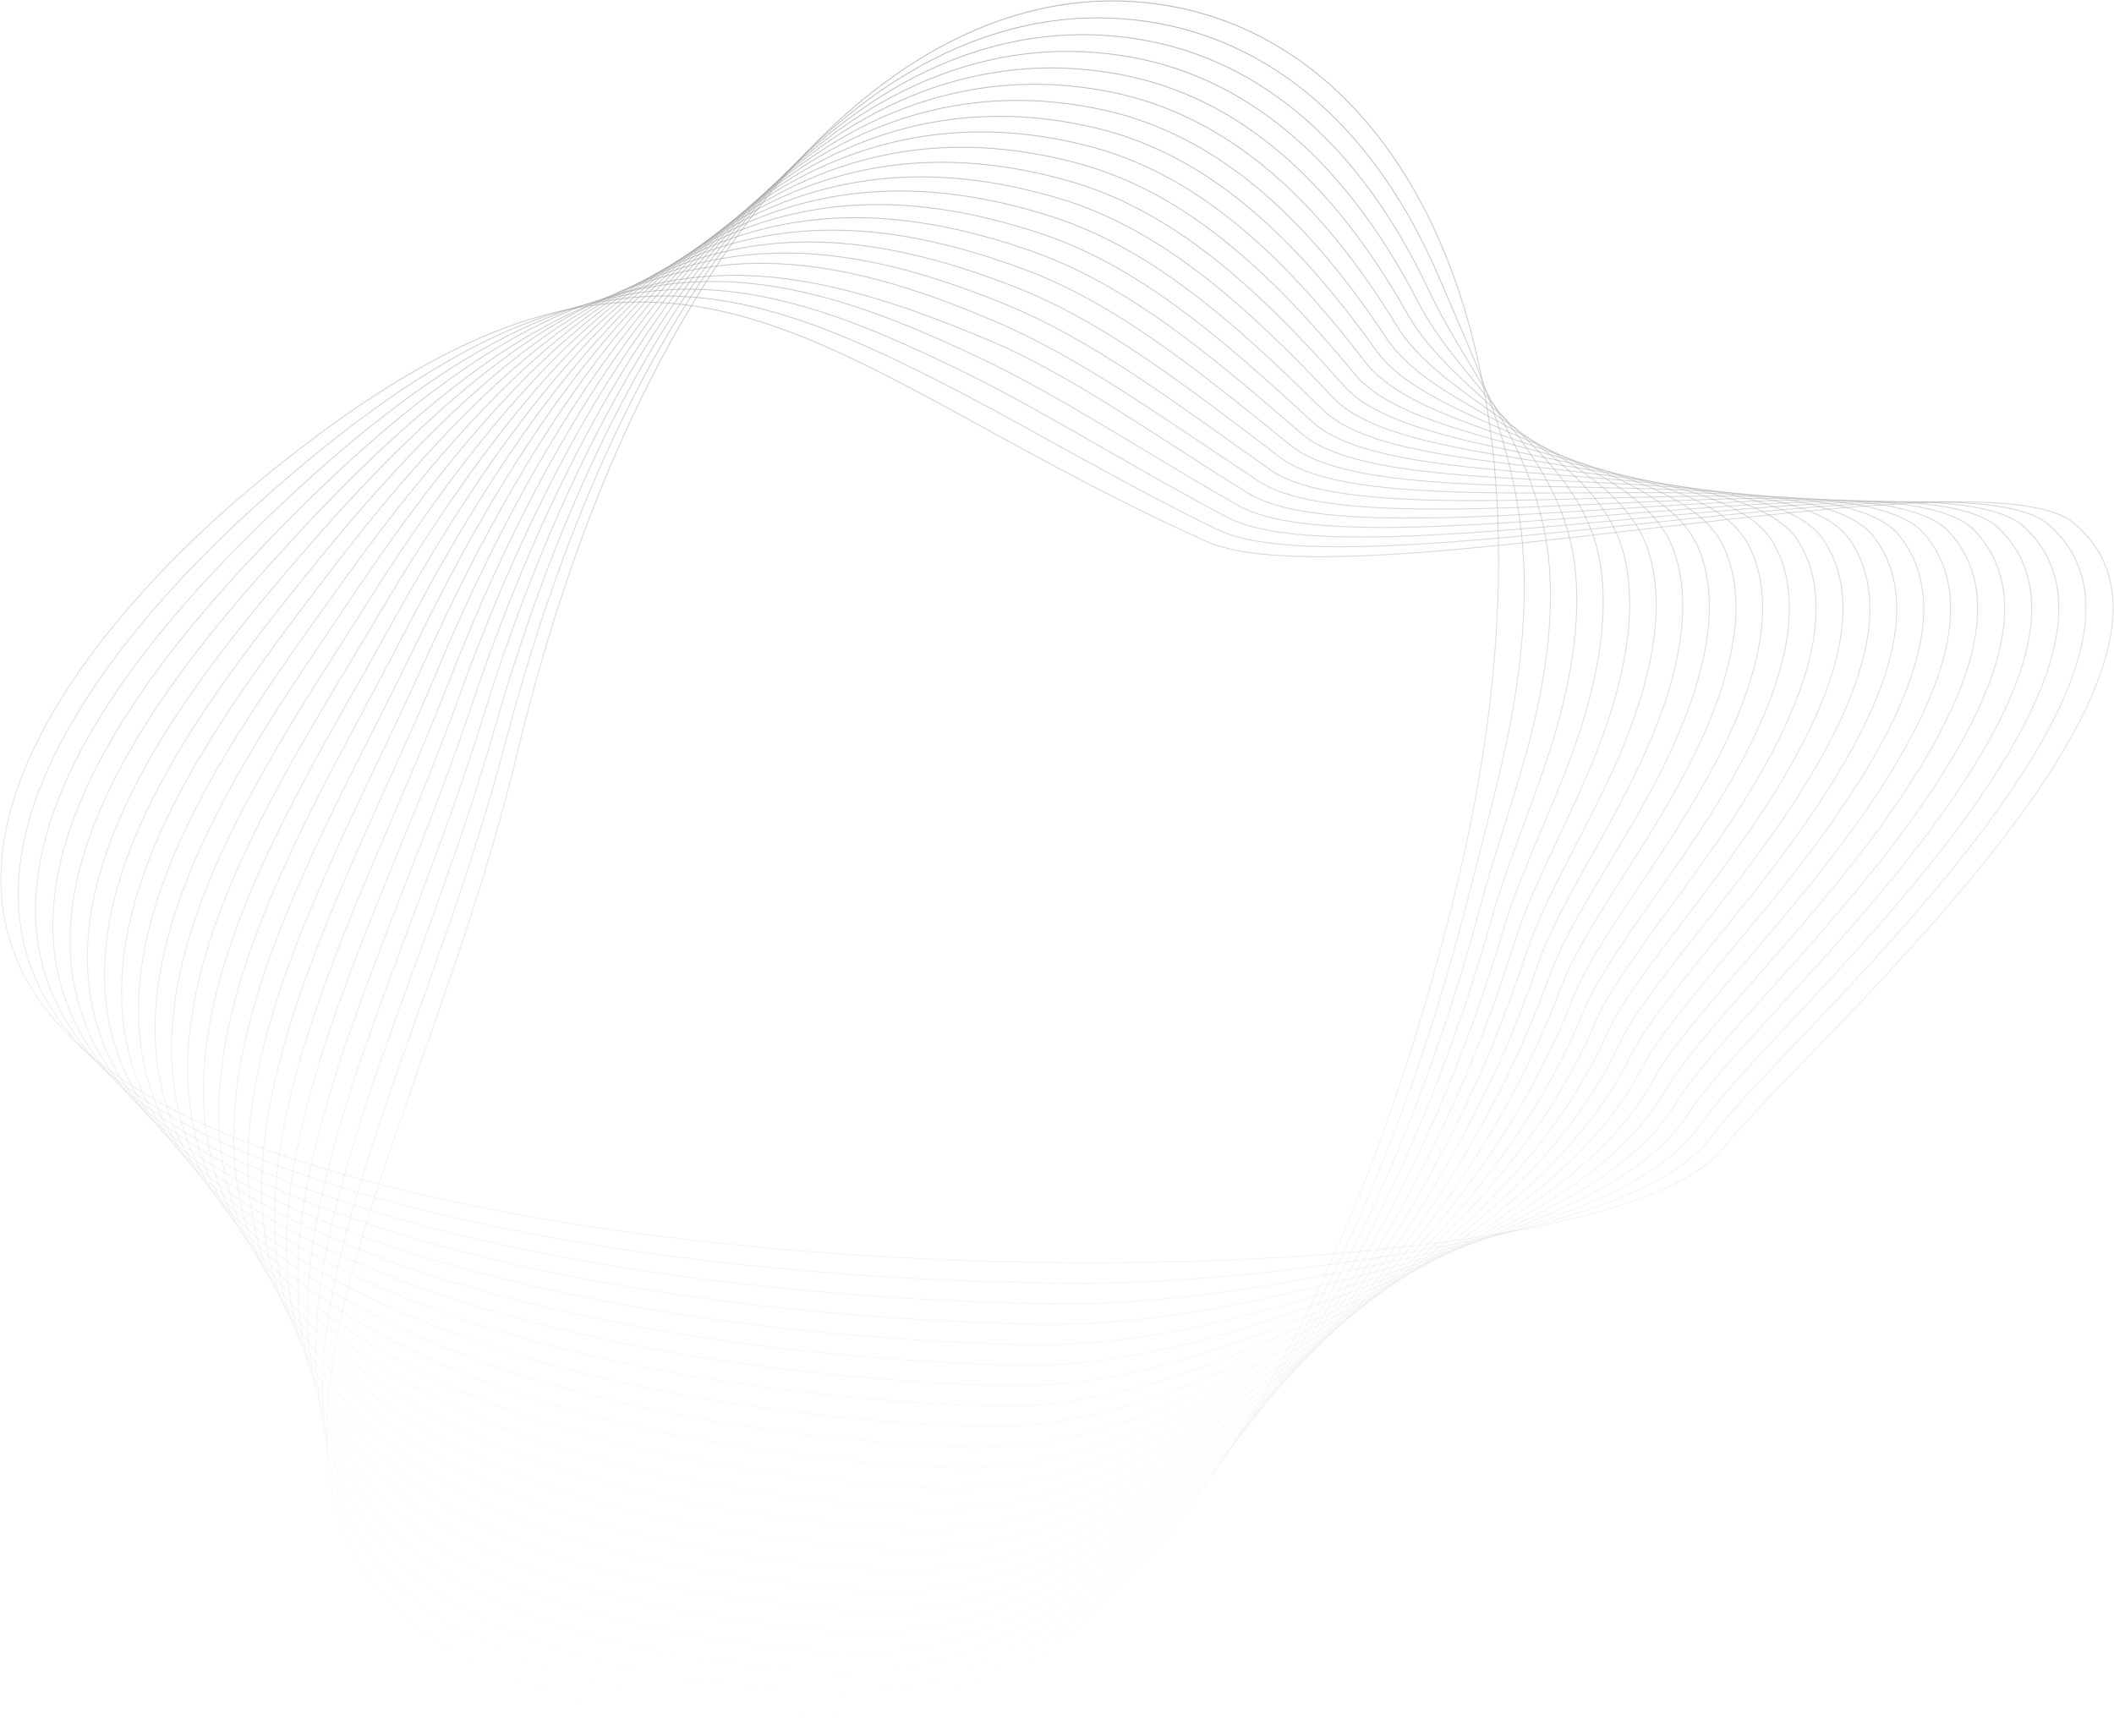 <svg width="2338" height="1920" viewBox="0 0 2338 1920" fill="none" xmlns="http://www.w3.org/2000/svg">
<g opacity="0.4">
<path d="M1905.58 1269.92C1838.76 1354.35 1531.9 1398.6 1185.62 1396.53C839.333 1394.47 453.531 1346.03 228.887 1245.09C-220.417 1043.2 103.517 684.638 278.556 538.837C744.128 151.024 884.769 396.764 1334.07 598.65C1490.13 668.775 2192.44 494.347 2293.61 578.619C2388.66 657.8 2313.47 803.08 2203.6 942.335C2093.74 1081.59 1949.2 1214.81 1905.58 1269.92Z" stroke="url(#paint0_linear_3613_10482)" stroke-miterlimit="10"/>
<path d="M1345.76 585.416C1494.99 658.289 2168.16 495.032 2265.92 580.478C2355.95 659.219 2284.76 800.131 2179.31 936.048C2073.9 1071.71 1933.66 1201.12 1892.84 1257.08C1842.94 1325.5 1679.83 1370.33 1468.67 1398.78C1376.54 1411.19 1276.04 1420.51 1171 1419.12C822.476 1415.33 450.311 1361.79 234.697 1258.47C-191.944 1054.03 120.971 703.205 291.319 551.58C634.67 246.128 805.242 300.543 1062.85 434.304C1146.83 477.975 1237.77 532.681 1345.76 585.416Z" stroke="url(#paint1_linear_3613_10482)" stroke-miterlimit="10"/>
<path d="M1357.48 572.204C1499.94 647.528 2143.96 495.621 2238.26 582.359C2323.31 660.584 2256.05 797.272 2155.02 929.791C2054.07 1061.87 1918.55 1187.6 1880.06 1244.3C1827.52 1321.69 1667.56 1372.44 1461.56 1411.12C1366.85 1428.9 1264.66 1443.72 1156.32 1441.8C805.623 1435.59 447.124 1377.75 240.474 1271.97C-163.449 1065.2 138.392 721.881 304.038 564.444C637.883 247.447 812.968 286.205 1072.64 414.8C1159.13 457.625 1250.19 515.469 1357.48 572.204Z" stroke="url(#paint2_linear_3613_10482)" stroke-miterlimit="10"/>
<path d="M1369.21 558.984C1504.99 636.467 2119.74 496.158 2210.6 584.231C2290.71 661.869 2227.36 794.344 2130.76 923.517C2034.25 1052 1903.72 1174.26 1867.29 1231.47C1812.24 1317.98 1655.11 1375.34 1454.47 1423.42C1356.92 1446.8 1253.28 1467.01 1141.71 1464.44C788.823 1456.24 444.15 1393.81 246.293 1285.41C-134.846 1076.61 155.858 740.523 316.805 577.259C641.139 248.722 820.866 271.74 1082.49 395.256C1171.46 437.263 1262.54 498.108 1369.21 558.984Z" stroke="url(#paint3_linear_3613_10482)" stroke-miterlimit="10"/>
<path d="M1380.93 545.77C1510.15 625.149 2095.52 496.632 2182.94 586.1C2258.17 663.086 2198.64 791.461 2106.48 917.246C2014.44 1042.14 1889.14 1161.02 1854.55 1218.66C1797.11 1314.38 1642.59 1379.02 1447.4 1435.74C1346.86 1464.95 1241.92 1490.34 1127.06 1487.07C772.007 1476.92 441.218 1409.97 252.092 1298.84C-106.233 1088.29 173.297 759.138 329.567 590.057C644.405 249.986 824.047 263.486 1092.32 375.694C1185.51 414.689 1274.86 480.601 1380.93 545.77Z" stroke="url(#paint4_linear_3613_10482)" stroke-miterlimit="10"/>
<path d="M1392.65 532.553C1515.42 613.529 2071.31 497.035 2155.28 587.979C2225.7 664.205 2169.91 788.532 2082.2 910.984C1994.61 1032.28 1874.75 1147.85 1841.8 1205.85C1782.14 1310.87 1630.09 1383.37 1440.31 1448.05C1336.72 1483.35 1230.57 1513.68 1112.44 1509.71C755.176 1497.69 438.378 1426.3 257.895 1312.29C-77.634 1100.35 190.739 777.785 342.312 602.886C647.615 251.256 836.994 242.538 1102.14 356.156C1196.23 396.503 1287.17 462.952 1392.65 532.553Z" stroke="url(#paint5_linear_3613_10482)" stroke-miterlimit="10"/>
<path d="M1404.38 519.338C1520.83 601.727 2047.13 497.364 2127.62 589.854C2193.28 665.295 2141.25 785.663 2057.93 904.715C1974.78 1022.42 1860.47 1134.77 1829.04 1193.03C1767.33 1307.43 1617.72 1388.32 1433.22 1460.36C1326.57 1501.98 1219.16 1537.03 1097.8 1532.34C738.366 1518.48 435.594 1442.79 263.721 1325.72C-49.066 1112.73 208.243 796.421 355.094 615.684C650.908 252.525 845.239 227.791 1111.99 336.595C1208.68 376.056 1299.52 445.157 1404.38 519.338Z" stroke="url(#paint6_linear_3613_10482)" stroke-miterlimit="10"/>
<path d="M1416.1 506.124C1526.47 589.717 2023 497.62 2099.94 591.722C2160.92 666.281 2112.86 782.904 2033.64 898.45C1955.3 1012.69 1846.34 1121.68 1816.27 1180.22C1752.69 1304.06 1605.56 1393.75 1426.14 1472.66C1316.54 1520.85 1207.81 1560.36 1083.17 1554.96C721.55 1539.29 432.859 1459.44 269.514 1339.16C-20.647 1125.52 225.645 815.042 367.826 628.492C654.124 253.814 853.566 212.995 1121.8 317.058C1221.14 355.602 1311.92 427.212 1416.1 506.124Z" stroke="url(#paint7_linear_3613_10482)" stroke-miterlimit="10"/>
<path d="M1427.82 492.907C1532.24 577.496 1998.93 497.807 2072.31 593.605C2128.69 667.214 2084.23 780.013 2009.36 892.175C1935.51 1002.84 1832.26 1108.67 1803.51 1167.4C1738.22 1300.76 1593.65 1399.58 1419.04 1484.98C1306.6 1539.96 1196.42 1583.74 1068.54 1577.61C704.743 1560.17 430.113 1476.31 275.336 1352.6C7.638 1138.71 243.106 833.666 380.598 641.302C657.404 255.061 861.952 198.045 1131.64 297.5C1233.65 335.099 1324.42 409.133 1427.82 492.907Z" stroke="url(#paint8_linear_3613_10482)" stroke-miterlimit="10"/>
<path d="M1439.55 479.687C1538.22 565.12 1974.92 497.916 2044.66 595.487C2096.55 668.08 2055.55 777.153 1985.12 885.921C1915.76 993.004 1818.31 1095.68 1790.78 1154.6C1724.03 1297.46 1582.04 1405.74 1411.97 1497.3C1296.86 1559.27 1185.07 1607.12 1053.92 1600.26C687.938 1581.08 427.36 1493.38 281.114 1366.06C35.647 1152.33 260.541 852.31 393.332 654.134C660.627 256.353 870.401 183.069 1141.46 277.966C1246.16 314.617 1337.02 390.935 1439.55 479.687Z" stroke="url(#paint9_linear_3613_10482)" stroke-miterlimit="10"/>
<path d="M1451.25 466.462C1544.28 552.559 1950.99 497.949 2016.96 597.348C2064.43 668.871 2026.88 774.221 1960.8 879.641C1895.93 983.131 1804.37 1082.67 1777.98 1141.77C1709.9 1294.25 1570.63 1412.11 1404.85 1509.59C1287.27 1578.72 1173.66 1630.5 1039.26 1622.87C671.076 1601.99 424.452 1510.64 286.934 1379.47C63.383 1166.33 277.977 870.939 406.099 666.91C663.884 257.589 878.939 167.954 1151.29 258.38C1258.69 294.079 1349.81 372.574 1451.25 466.462Z" stroke="url(#paint10_linear_3613_10482)" stroke-miterlimit="10"/>
<path d="M1462.99 453.255C1550.6 539.919 1927.2 497.928 1989.32 599.234C2032.49 669.621 1998.24 771.339 1936.55 873.383C1876.16 973.29 1790.53 1069.68 1765.25 1128.97C1696.05 1291.07 1559.55 1418.69 1397.78 1521.91C1277.96 1598.37 1162.32 1653.89 1024.64 1645.52C654.257 1622.95 421.46 1528.14 292.739 1392.95C90.736 1180.81 295.44 889.588 418.855 679.767C667.133 258.9 887.518 152.825 1161.13 238.872C1271.25 273.504 1362.76 354.105 1462.99 453.255Z" stroke="url(#paint11_linear_3613_10482)" stroke-miterlimit="10"/>
<path d="M1474.72 440.041C1557.08 527.166 1903.53 497.837 1961.67 601.107C2000.63 670.322 1969.56 768.439 1912.27 867.112C1856.35 963.433 1776.74 1056.71 1752.52 1116.16C1682.39 1287.95 1548.74 1425.39 1390.72 1534.23C1268.88 1618.16 1150.95 1677.32 1010.04 1668.17C637.471 1643.95 418.263 1545.86 298.574 1406.4C117.637 1195.63 312.923 908.238 431.62 692.613C670.392 260.201 896.158 137.607 1170.96 219.359C1283.83 252.9 1375.91 335.524 1474.72 440.041Z" stroke="url(#paint12_linear_3613_10482)" stroke-miterlimit="10"/>
<path d="M1486.44 426.827C1563.73 514.336 1880 497.684 1934 602.982C1968.88 670.98 1940.89 765.538 1888 860.85C1836.55 953.575 1762.97 1043.74 1739.74 1103.34C1668.89 1284.84 1538.14 1432.16 1383.61 1546.53C1260 1638.04 1139.55 1700.73 995.375 1690.79C620.613 1664.95 414.717 1563.76 304.345 1419.84C144.04 1210.79 330.337 926.856 444.367 705.389C673.632 261.445 904.779 122.27 1180.78 199.772C1296.43 232.263 1389.29 316.835 1486.44 426.827Z" stroke="url(#paint13_linear_3613_10482)" stroke-miterlimit="10"/>
<path d="M1498.16 413.609C1570.55 501.444 1856.65 497.489 1906.34 604.842C1937.23 671.581 1912.19 762.616 1863.72 854.563C1816.73 943.69 1749.28 1030.76 1726.97 1090.51C1655.6 1281.74 1527.78 1438.96 1376.51 1558.83C1251.37 1658 1128.18 1724.13 980.742 1713.42C603.771 1685.98 410.815 1581.85 310.141 1433.28C169.855 1226.23 347.78 945.488 457.106 718.199C676.873 262.714 913.488 106.833 1190.61 180.221C1309.04 211.59 1402.93 298.052 1498.16 413.609Z" stroke="url(#paint14_linear_3613_10482)" stroke-miterlimit="10"/>
<path d="M1509.89 400.395C1577.54 488.519 1833.49 497.246 1878.69 606.739C1905.71 672.195 1883.5 759.728 1839.45 848.32C1796.92 933.843 1735.59 1017.81 1714.22 1077.71C1642.52 1278.71 1517.66 1445.82 1369.43 1571.16C1242.98 1678.08 1116.79 1747.6 966.12 1736.07C586.946 1707.04 406.488 1600.12 315.968 1446.73C195.091 1241.9 365.239 964.128 469.882 731.019C680.137 263.993 922.194 91.347 1200.45 160.678C1321.62 190.863 1416.84 279.179 1509.89 400.395Z" stroke="url(#paint15_linear_3613_10482)" stroke-miterlimit="10"/>
<path d="M1521.61 387.181C1584.67 475.572 1810.52 496.958 1851.03 608.608C1874.3 672.785 1854.8 756.818 1815.19 842.019C1777.11 923.941 1721.95 1004.81 1701.49 1064.87C1629.67 1275.64 1507.76 1452.6 1362.37 1583.44C1234.82 1698.21 1105.42 1771.02 951.542 1758.64C570.142 1728.06 401.666 1618.44 321.82 1460.11C219.675 1257.68 382.692 982.764 482.638 743.837C683.383 265.271 930.93 75.811 1210.28 141.137C1334.28 170.13 1431.05 260.235 1521.61 387.181Z" stroke="url(#paint16_linear_3613_10482)" stroke-miterlimit="10"/>
<path d="M1533.33 373.963C1591.97 462.619 1787.85 496.681 1823.37 610.486C1843 673.369 1826.08 753.901 1790.9 835.78C1757.25 914.093 1708.29 991.861 1688.71 1052.09C1616.98 1272.66 1498 1459.49 1355.26 1595.78C1226.86 1718.39 1094.02 1794.51 936.86 1781.34C553.282 1749.2 396.123 1636.92 327.587 1473.61C243.592 1273.51 400.149 1001.39 495.376 756.663C686.621 266.531 939.667 60.182 1220.12 121.584C1346.91 149.345 1445.56 241.233 1533.33 373.963Z" stroke="url(#paint17_linear_3613_10482)" stroke-miterlimit="10"/>
<path d="M1545.05 360.749C1599.39 449.68 1765.41 496.393 1795.71 612.361C1811.8 673.956 1797.35 750.981 1766.62 829.518C1737.39 904.216 1694.68 978.883 1675.95 1039.28C1604.49 1269.67 1488.43 1466.28 1348.17 1608.09C1219.1 1738.6 1082.63 1817.97 922.196 1803.96C536.374 1770.29 389.955 1655.36 333.36 1487.04C266.847 1289.24 417.539 1020 508.126 769.447C689.885 267.81 948.397 44.496 1229.97 102.053C1359.54 128.52 1460.39 222.179 1545.05 360.749Z" stroke="url(#paint18_linear_3613_10482)" stroke-miterlimit="10"/>
<path d="M1556.79 347.541C1606.98 436.77 1743.26 496.125 1768.06 614.247C1780.73 674.58 1768.61 748.072 1742.35 823.268C1717.53 894.354 1681.1 965.914 1663.2 1026.48C1592.22 1266.71 1479.01 1473.05 1341.09 1620.42C1211.55 1758.84 1071.25 1841.47 907.603 1826.63C519.548 1791.44 383.164 1673.76 339.209 1500.52C289.566 1304.86 435.05 1038.68 520.923 782.291C693.13 269.127 957.119 28.767 1239.78 82.51C1372.19 107.669 1475.55 203.096 1556.79 347.541Z" stroke="url(#paint19_linear_3613_10482)" stroke-miterlimit="10"/>
<path d="M1568.5 334.317C1614.66 423.89 1721.39 495.877 1740.39 616.109C1749.73 675.223 1739.83 745.143 1718.06 816.984C1697.63 884.456 1667.52 952.905 1650.44 1013.65C1580.17 1263.75 1469.73 1479.73 1333.99 1632.71C1204.16 1779.06 1059.87 1864.94 892.965 1849.24C502.686 1812.56 375.609 1691.96 345.008 1513.94C311.691 1320.13 452.496 1057.3 533.669 795.082C696.387 270.363 965.858 12.952 1249.61 62.945C1384.82 86.77 1491.05 184.034 1568.5 334.317Z" stroke="url(#paint20_linear_3613_10482)" stroke-miterlimit="10"/>
<path d="M1580.23 321.097C1622.47 411.054 1699.85 495.685 1712.74 617.982C1718.81 675.892 1711.04 742.214 1693.8 810.711C1677.73 874.568 1653.98 939.869 1637.68 1000.83C1568.26 1260.77 1460.58 1486.37 1326.91 1645.02C1196.93 1799.3 1048.42 1888.62 878.341 1871.88C485.74 1834.17 367.397 1709.95 350.818 1527.38C333.351 1335.07 469.953 1075.93 546.429 807.894C699.641 271.63 974.529 -2.933 1259.43 43.395C1397.46 65.837 1506.88 164.893 1580.23 321.097Z" stroke="url(#paint21_linear_3613_10482)" stroke-miterlimit="10"/>
<path d="M1591.95 307.883C1630.38 398.292 1678.6 495.587 1685.07 619.866C1688.03 676.665 1682.06 739.279 1669.52 804.448C1657.63 864.677 1640.41 926.903 1624.92 988.018C1556.56 1257.82 1451.56 1492.98 1319.81 1657.34C1189.82 1819.56 1037.03 1912.04 863.694 1894.53C468.893 1855.13 358.558 1727.66 356.616 1540.84C354.619 1349.58 487.383 1094.58 559.166 820.735C702.867 272.931 983.175 -18.829 1269.25 23.871C1410.09 44.865 1523.04 145.811 1591.95 307.883Z" stroke="url(#paint22_linear_3613_10482)" stroke-miterlimit="10"/>
<path d="M1279.08 4.315C1422.71 23.877 1539.53 126.771 1603.66 294.683C1667.79 462.594 1679.24 695.551 1612.15 975.223C1545.05 1254.89 1442.58 1499.53 1312.7 1669.65C1182.82 1839.77 1025.63 1935.43 849.082 1917.16C452.073 1876.06 349.257 1744.97 362.438 1554.27C375.619 1363.57 504.852 1113.21 571.952 833.528C706.134 274.18 991.834 -34.806 1279.08 4.315Z" stroke="url(#paint23_linear_3613_10482)" stroke-miterlimit="10"/>
</g>
<defs>
<linearGradient id="paint0_linear_3613_10482" x1="1169" y1="1" x2="1169" y2="1919.38" gradientUnits="userSpaceOnUse">
<stop stop-opacity="0.69"/>
<stop offset="1" stop-color="#9E9E9E" stop-opacity="0"/>
</linearGradient>
<linearGradient id="paint1_linear_3613_10482" x1="1169" y1="1" x2="1169" y2="1919.38" gradientUnits="userSpaceOnUse">
<stop stop-opacity="0.69"/>
<stop offset="1" stop-color="#9E9E9E" stop-opacity="0"/>
</linearGradient>
<linearGradient id="paint2_linear_3613_10482" x1="1169" y1="1" x2="1169" y2="1919.38" gradientUnits="userSpaceOnUse">
<stop stop-opacity="0.69"/>
<stop offset="1" stop-color="#9E9E9E" stop-opacity="0"/>
</linearGradient>
<linearGradient id="paint3_linear_3613_10482" x1="1169" y1="1" x2="1169" y2="1919.38" gradientUnits="userSpaceOnUse">
<stop stop-opacity="0.69"/>
<stop offset="1" stop-color="#9E9E9E" stop-opacity="0"/>
</linearGradient>
<linearGradient id="paint4_linear_3613_10482" x1="1169" y1="1" x2="1169" y2="1919.38" gradientUnits="userSpaceOnUse">
<stop stop-opacity="0.69"/>
<stop offset="1" stop-color="#9E9E9E" stop-opacity="0"/>
</linearGradient>
<linearGradient id="paint5_linear_3613_10482" x1="1169" y1="1" x2="1169" y2="1919.38" gradientUnits="userSpaceOnUse">
<stop stop-opacity="0.69"/>
<stop offset="1" stop-color="#9E9E9E" stop-opacity="0"/>
</linearGradient>
<linearGradient id="paint6_linear_3613_10482" x1="1169" y1="1" x2="1169" y2="1919.38" gradientUnits="userSpaceOnUse">
<stop stop-opacity="0.69"/>
<stop offset="1" stop-color="#9E9E9E" stop-opacity="0"/>
</linearGradient>
<linearGradient id="paint7_linear_3613_10482" x1="1169" y1="1" x2="1169" y2="1919.38" gradientUnits="userSpaceOnUse">
<stop stop-opacity="0.69"/>
<stop offset="1" stop-color="#9E9E9E" stop-opacity="0"/>
</linearGradient>
<linearGradient id="paint8_linear_3613_10482" x1="1169" y1="1" x2="1169" y2="1919.38" gradientUnits="userSpaceOnUse">
<stop stop-opacity="0.69"/>
<stop offset="1" stop-color="#9E9E9E" stop-opacity="0"/>
</linearGradient>
<linearGradient id="paint9_linear_3613_10482" x1="1169" y1="1" x2="1169" y2="1919.38" gradientUnits="userSpaceOnUse">
<stop stop-opacity="0.69"/>
<stop offset="1" stop-color="#9E9E9E" stop-opacity="0"/>
</linearGradient>
<linearGradient id="paint10_linear_3613_10482" x1="1169" y1="1" x2="1169" y2="1919.38" gradientUnits="userSpaceOnUse">
<stop stop-opacity="0.69"/>
<stop offset="1" stop-color="#9E9E9E" stop-opacity="0"/>
</linearGradient>
<linearGradient id="paint11_linear_3613_10482" x1="1169" y1="1" x2="1169" y2="1919.38" gradientUnits="userSpaceOnUse">
<stop stop-opacity="0.69"/>
<stop offset="1" stop-color="#9E9E9E" stop-opacity="0"/>
</linearGradient>
<linearGradient id="paint12_linear_3613_10482" x1="1169" y1="1" x2="1169" y2="1919.38" gradientUnits="userSpaceOnUse">
<stop stop-opacity="0.69"/>
<stop offset="1" stop-color="#9E9E9E" stop-opacity="0"/>
</linearGradient>
<linearGradient id="paint13_linear_3613_10482" x1="1169" y1="1" x2="1169" y2="1919.38" gradientUnits="userSpaceOnUse">
<stop stop-opacity="0.69"/>
<stop offset="1" stop-color="#9E9E9E" stop-opacity="0"/>
</linearGradient>
<linearGradient id="paint14_linear_3613_10482" x1="1169" y1="1" x2="1169" y2="1919.38" gradientUnits="userSpaceOnUse">
<stop stop-opacity="0.69"/>
<stop offset="1" stop-color="#9E9E9E" stop-opacity="0"/>
</linearGradient>
<linearGradient id="paint15_linear_3613_10482" x1="1169" y1="1" x2="1169" y2="1919.38" gradientUnits="userSpaceOnUse">
<stop stop-opacity="0.69"/>
<stop offset="1" stop-color="#9E9E9E" stop-opacity="0"/>
</linearGradient>
<linearGradient id="paint16_linear_3613_10482" x1="1169" y1="1" x2="1169" y2="1919.38" gradientUnits="userSpaceOnUse">
<stop stop-opacity="0.69"/>
<stop offset="1" stop-color="#9E9E9E" stop-opacity="0"/>
</linearGradient>
<linearGradient id="paint17_linear_3613_10482" x1="1169" y1="1" x2="1169" y2="1919.38" gradientUnits="userSpaceOnUse">
<stop stop-opacity="0.69"/>
<stop offset="1" stop-color="#9E9E9E" stop-opacity="0"/>
</linearGradient>
<linearGradient id="paint18_linear_3613_10482" x1="1169" y1="1" x2="1169" y2="1919.38" gradientUnits="userSpaceOnUse">
<stop stop-opacity="0.69"/>
<stop offset="1" stop-color="#9E9E9E" stop-opacity="0"/>
</linearGradient>
<linearGradient id="paint19_linear_3613_10482" x1="1169" y1="1" x2="1169" y2="1919.38" gradientUnits="userSpaceOnUse">
<stop stop-opacity="0.69"/>
<stop offset="1" stop-color="#9E9E9E" stop-opacity="0"/>
</linearGradient>
<linearGradient id="paint20_linear_3613_10482" x1="1169" y1="1" x2="1169" y2="1919.38" gradientUnits="userSpaceOnUse">
<stop stop-opacity="0.69"/>
<stop offset="1" stop-color="#9E9E9E" stop-opacity="0"/>
</linearGradient>
<linearGradient id="paint21_linear_3613_10482" x1="1169" y1="1" x2="1169" y2="1919.38" gradientUnits="userSpaceOnUse">
<stop stop-opacity="0.69"/>
<stop offset="1" stop-color="#9E9E9E" stop-opacity="0"/>
</linearGradient>
<linearGradient id="paint22_linear_3613_10482" x1="1169" y1="1" x2="1169" y2="1919.38" gradientUnits="userSpaceOnUse">
<stop stop-opacity="0.69"/>
<stop offset="1" stop-color="#9E9E9E" stop-opacity="0"/>
</linearGradient>
<linearGradient id="paint23_linear_3613_10482" x1="1169" y1="1" x2="1169" y2="1919.38" gradientUnits="userSpaceOnUse">
<stop stop-opacity="0.69"/>
<stop offset="1" stop-color="#9E9E9E" stop-opacity="0"/>
</linearGradient>
</defs>
</svg>
